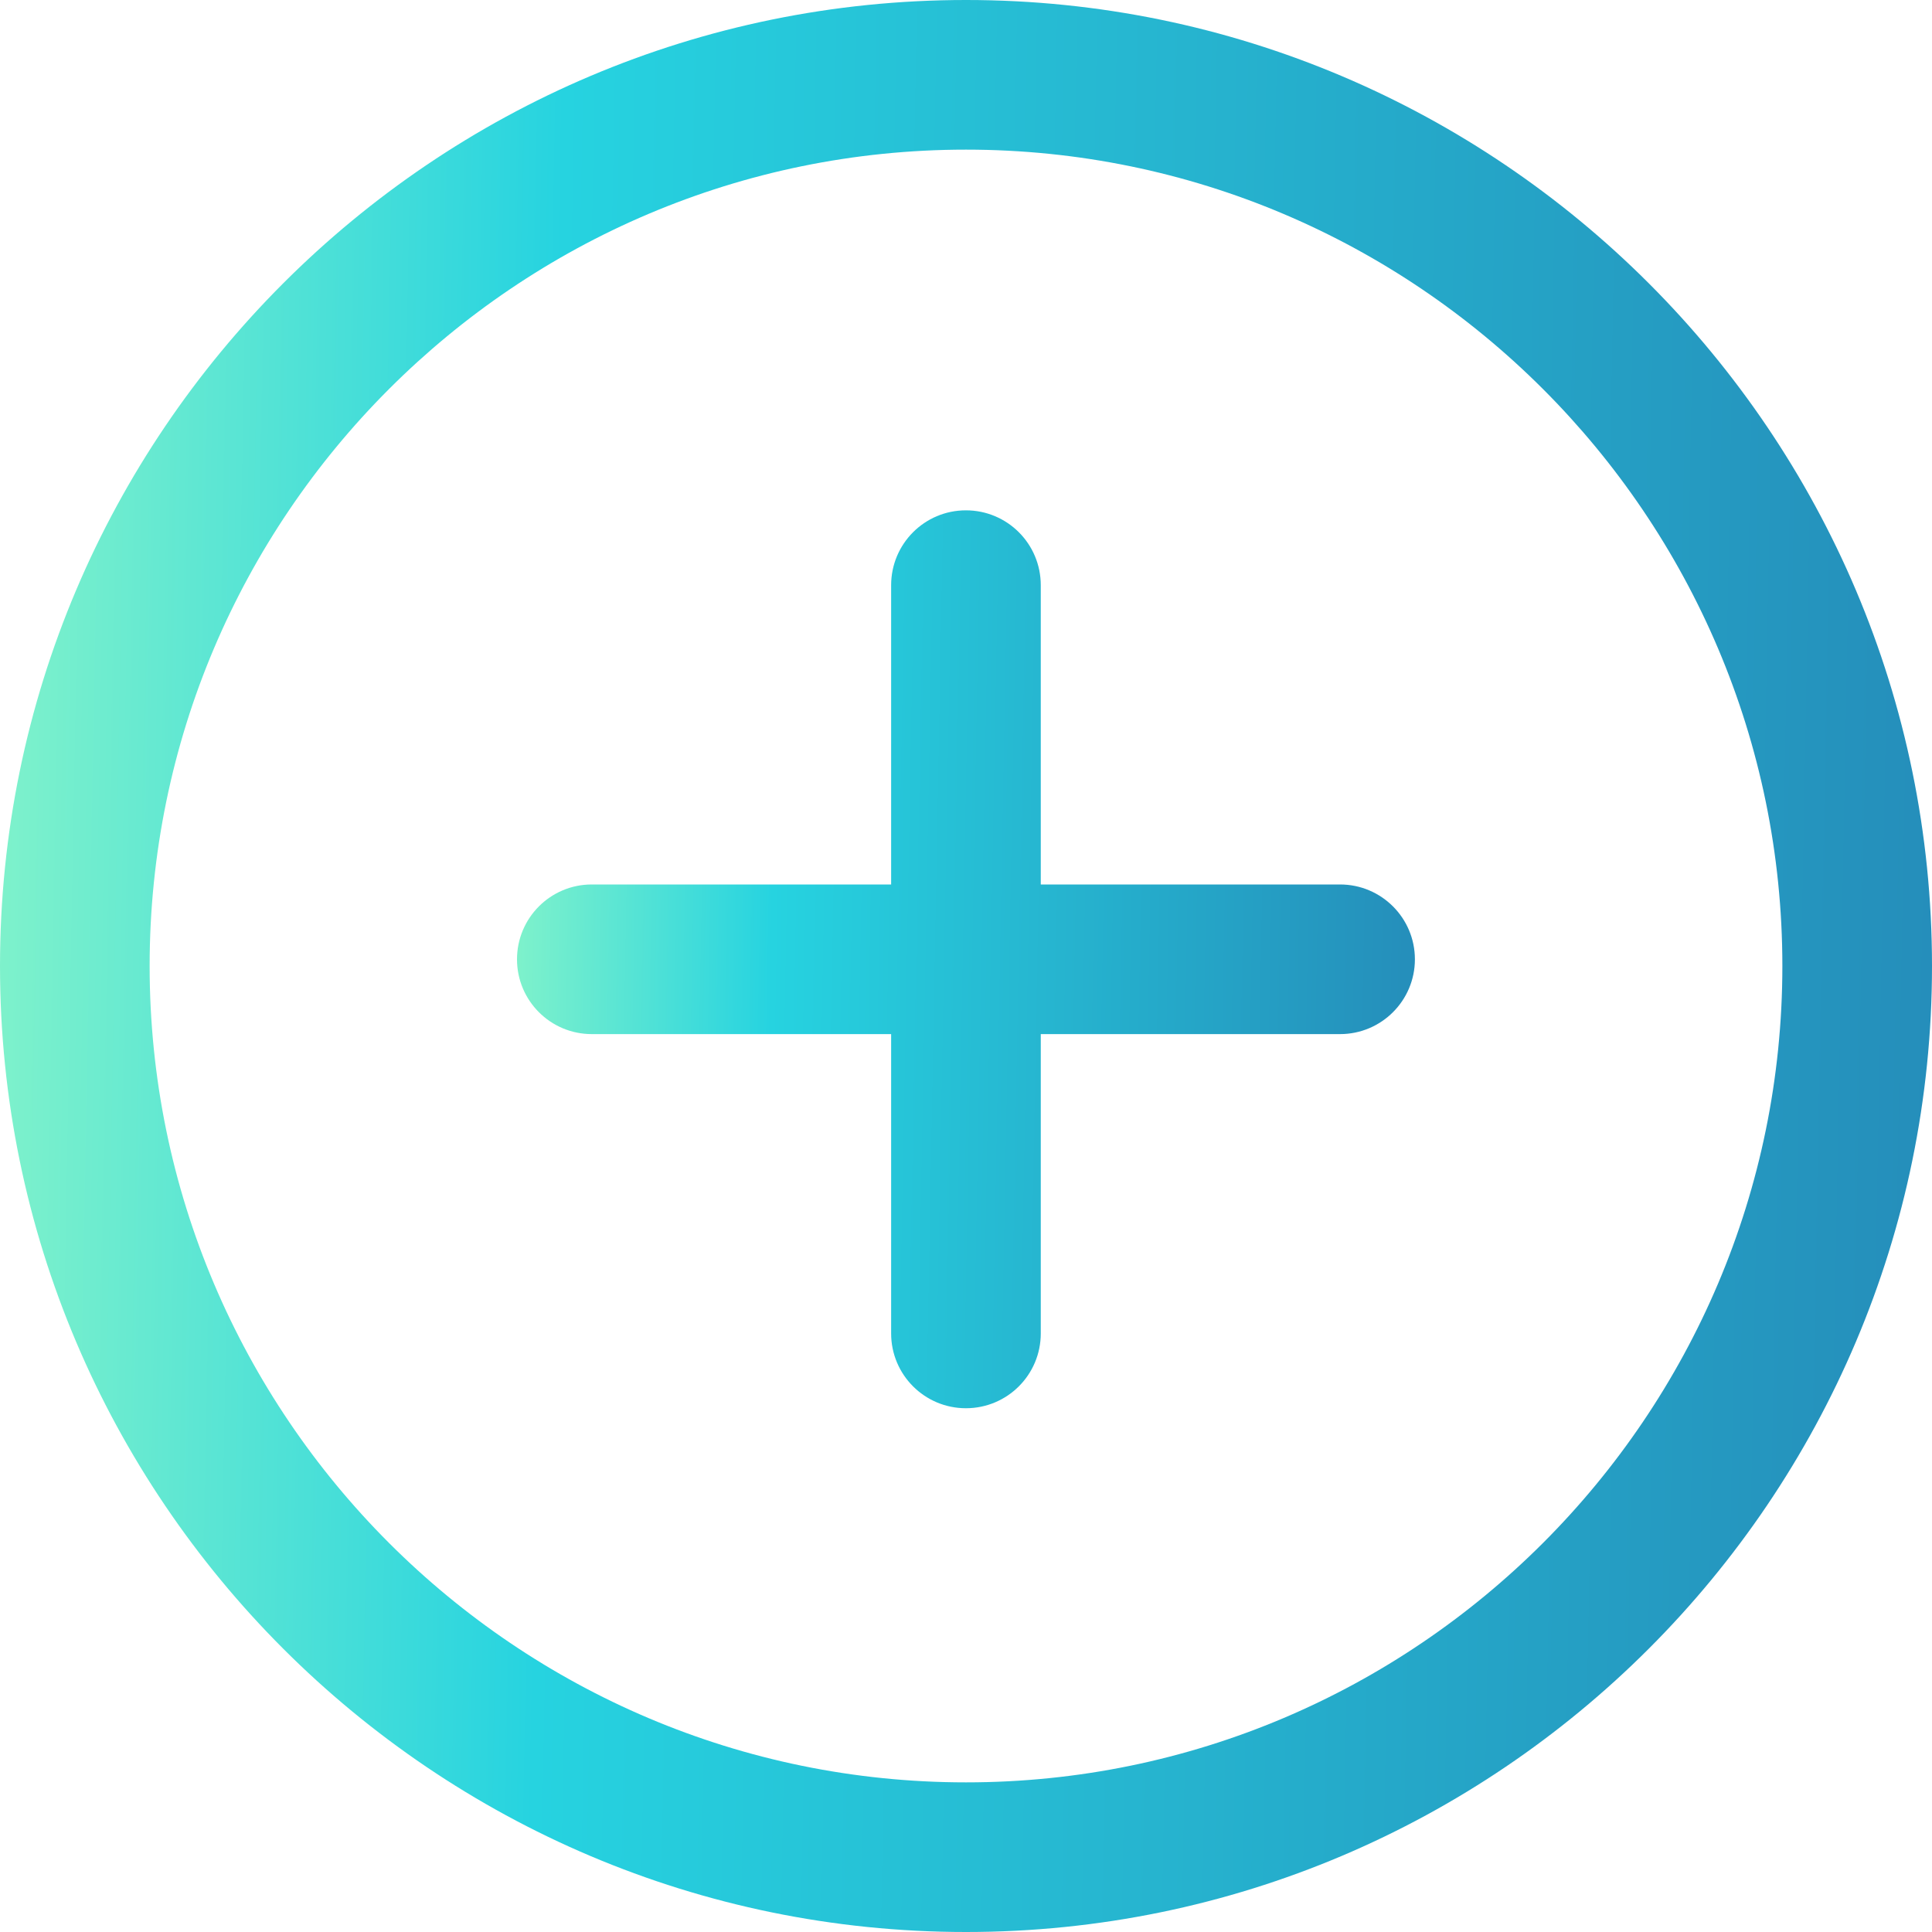 <svg width="20" height="20" viewBox="0 0 20 20" fill="none" xmlns="http://www.w3.org/2000/svg">
<path d="M10 0C4.486 0 0 4.486 0 10C0 15.514 4.486 20 10 20C15.514 20 20 15.514 20 10C20 4.486 15.514 0 10 0ZM10 18.451C5.341 18.451 1.549 14.66 1.549 10C1.549 5.34 5.341 1.549 10 1.549C14.659 1.549 18.451 5.34 18.451 10C18.451 14.66 14.66 18.451 10 18.451Z" fill="url(#paint0_linear_5800_14225)"/>
<path d="M13.872 9.156H10.774V6.058C10.774 5.63 10.428 5.283 9.999 5.283C9.571 5.283 9.225 5.63 9.225 6.058V9.156H6.126C5.698 9.156 5.352 9.503 5.352 9.931C5.352 10.358 5.698 10.705 6.126 10.705H9.225V13.804C9.225 14.231 9.571 14.578 9.999 14.578C10.428 14.578 10.774 14.231 10.774 13.804V10.705H13.872C14.3 10.705 14.647 10.358 14.647 9.931C14.647 9.503 14.3 9.156 13.872 9.156Z" fill="url(#paint1_linear_5800_14225)"/>
<defs>
<linearGradient id="paint0_linear_5800_14225" x1="-0.66" y1="-2.35631e-07" x2="20.375" y2="0.393" gradientUnits="userSpaceOnUse">
<stop stop-color="#8BF6C8"/>
<stop offset="0.31" stop-color="#26D3E0"/>
<stop offset="1" stop-color="#258DBA"/>
</linearGradient>
<linearGradient id="paint1_linear_5800_14225" x1="5.045" y1="5.283" x2="14.821" y2="5.466" gradientUnits="userSpaceOnUse">
<stop stop-color="#8BF6C8"/>
<stop offset="0.31" stop-color="#26D3E0"/>
<stop offset="1" stop-color="#258DBA"/>
</linearGradient>
</defs>
</svg>
